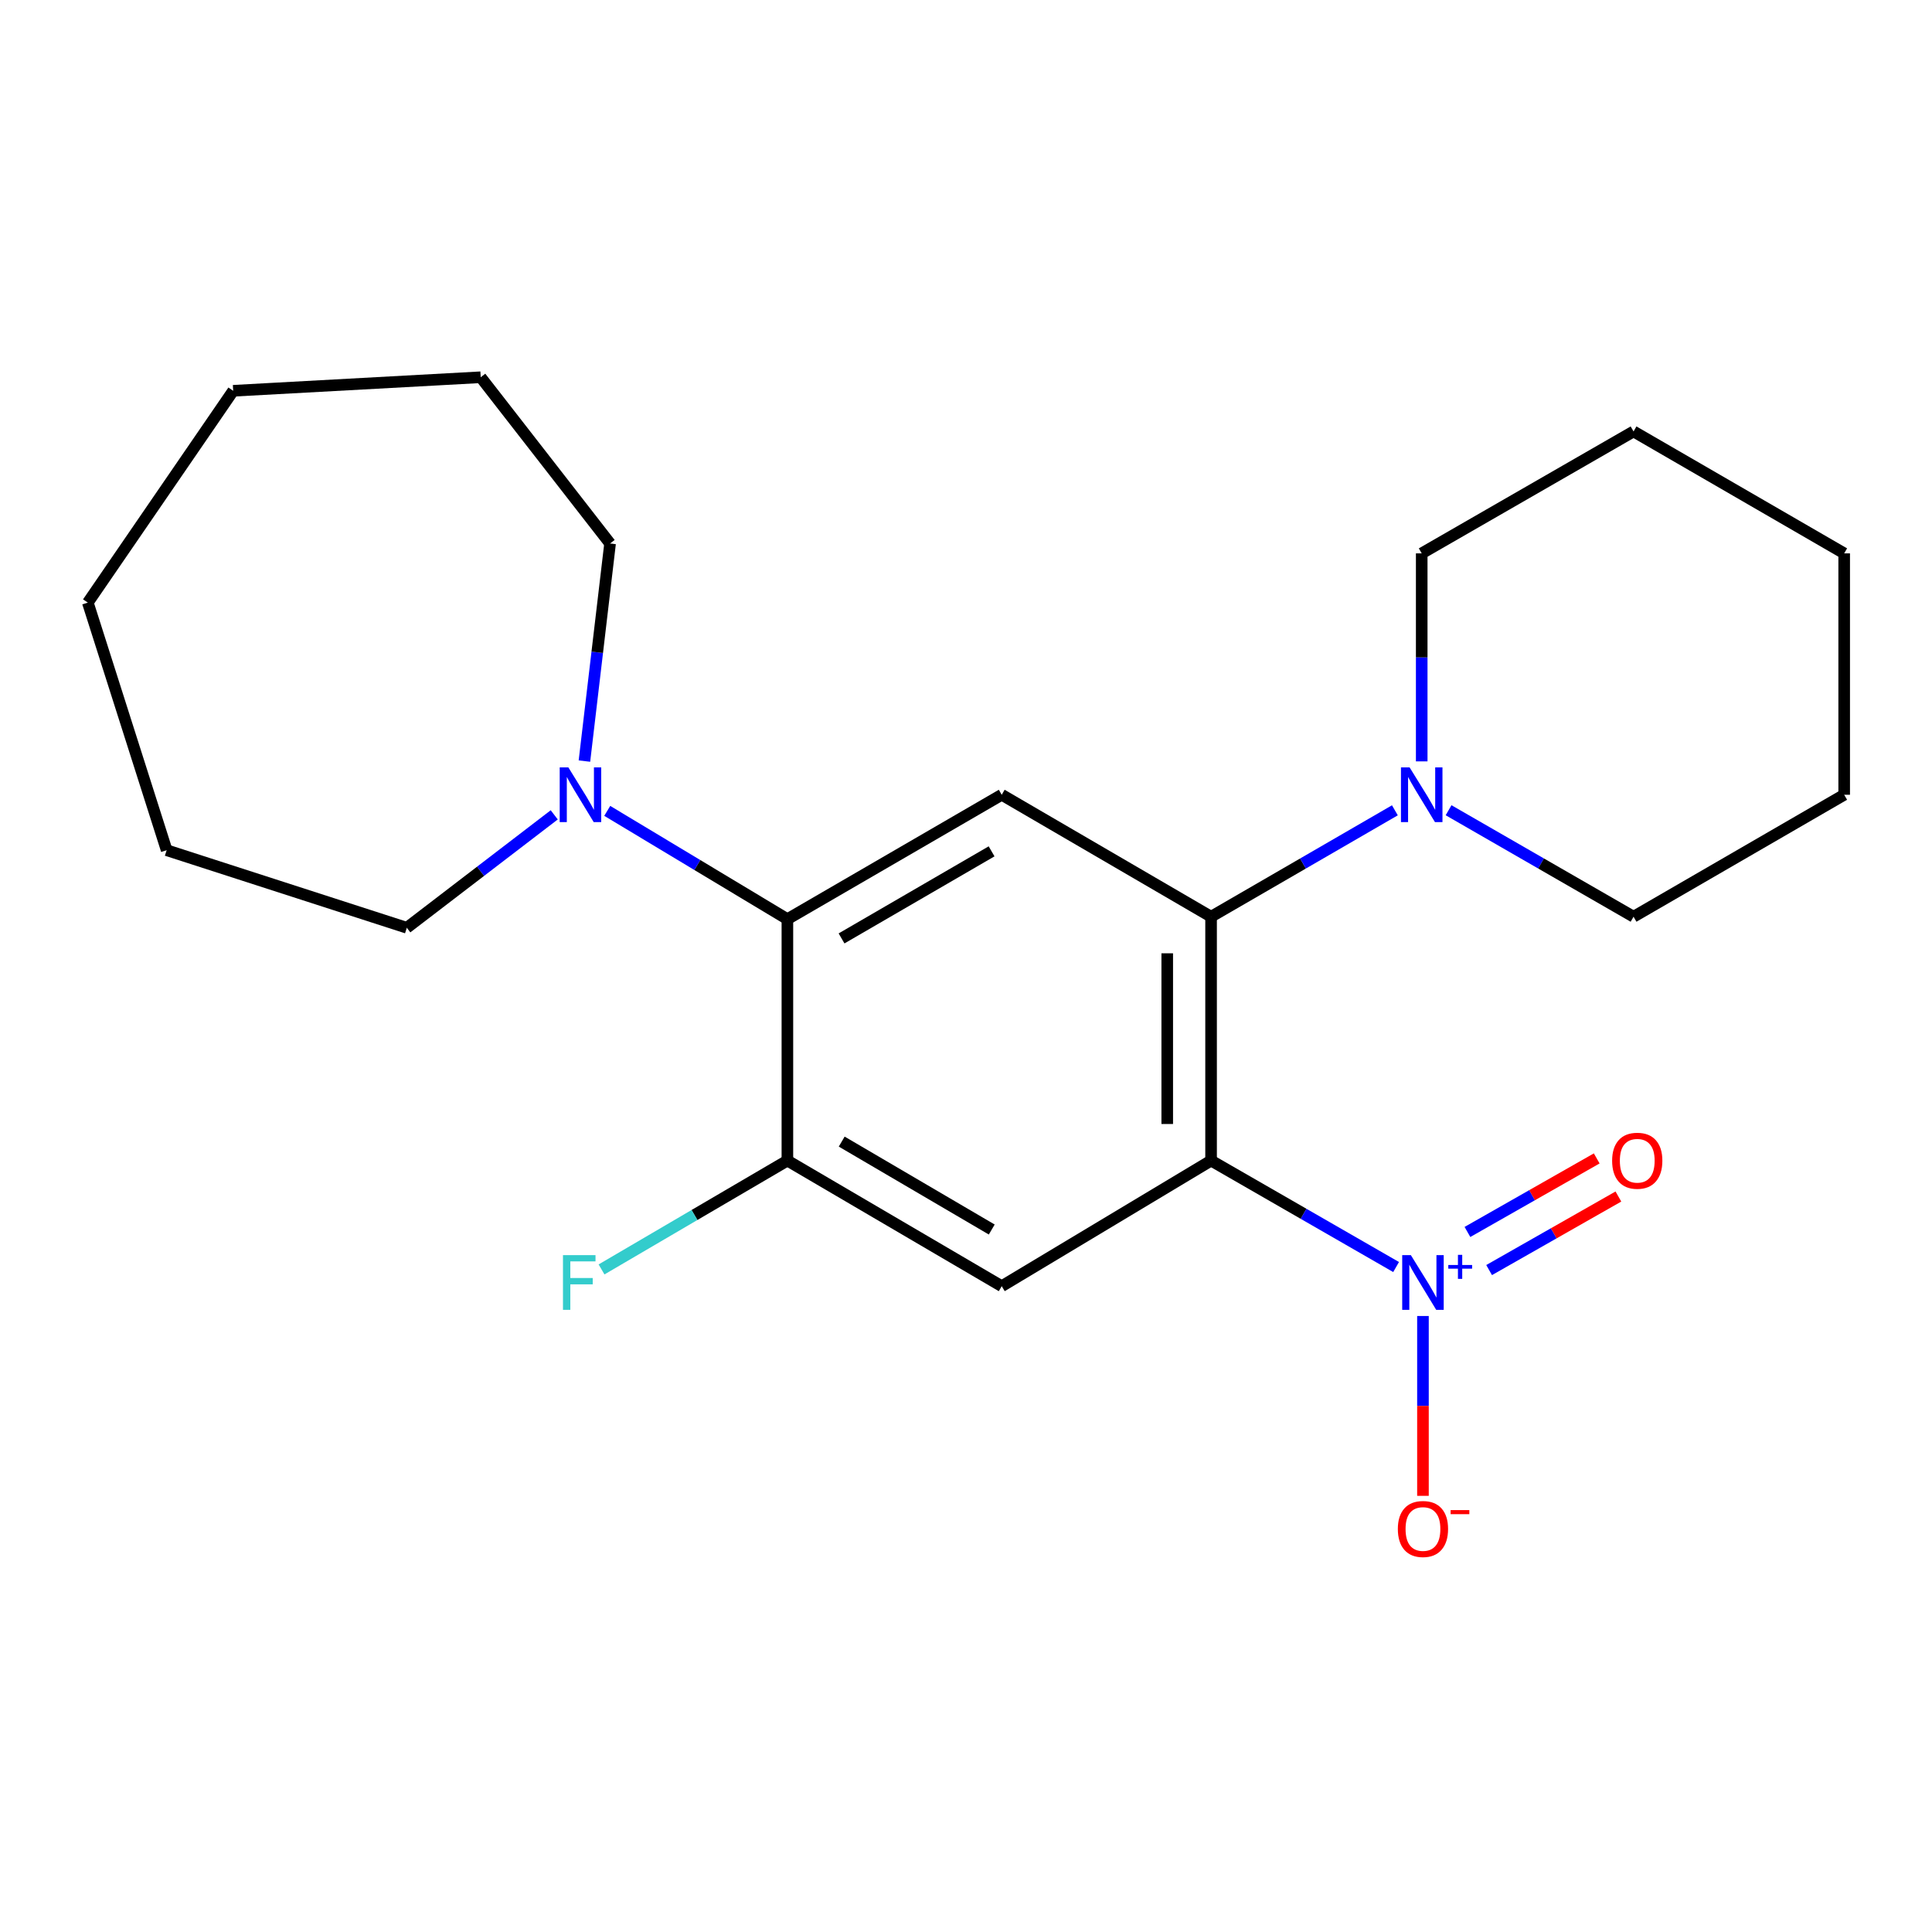 <?xml version='1.0' encoding='iso-8859-1'?>
<svg version='1.1' baseProfile='full'
              xmlns='http://www.w3.org/2000/svg'
                      xmlns:rdkit='http://www.rdkit.org/xml'
                      xmlns:xlink='http://www.w3.org/1999/xlink'
                  xml:space='preserve'
width='1000px' height='1000px' viewBox='0 0 1000 1000'>
<!-- END OF HEADER -->
<rect style='opacity:1.0;fill:#FFFFFF;stroke:none' width='1000' height='1000' x='0' y='0'> </rect>
<path class='bond-0' d='M 626.852,600.715 L 674.734,628.265' style='fill:none;fill-rule:evenodd;stroke:#000000;stroke-width:6px;stroke-linecap:butt;stroke-linejoin:miter;stroke-opacity:1' />
<path class='bond-0' d='M 674.734,628.265 L 722.617,655.814' style='fill:none;fill-rule:evenodd;stroke:#0000FF;stroke-width:6px;stroke-linecap:butt;stroke-linejoin:miter;stroke-opacity:1' />
<path class='bond-1' d='M 626.852,600.715 L 626.852,474.494' style='fill:none;fill-rule:evenodd;stroke:#000000;stroke-width:6px;stroke-linecap:butt;stroke-linejoin:miter;stroke-opacity:1' />
<path class='bond-1' d='M 604.159,581.782 L 604.159,493.427' style='fill:none;fill-rule:evenodd;stroke:#000000;stroke-width:6px;stroke-linecap:butt;stroke-linejoin:miter;stroke-opacity:1' />
<path class='bond-2' d='M 626.852,600.715 L 518.494,665.729' style='fill:none;fill-rule:evenodd;stroke:#000000;stroke-width:6px;stroke-linecap:butt;stroke-linejoin:miter;stroke-opacity:1' />
<path class='bond-8' d='M 736.52,681.161 L 736.52,727.704' style='fill:none;fill-rule:evenodd;stroke:#0000FF;stroke-width:6px;stroke-linecap:butt;stroke-linejoin:miter;stroke-opacity:1' />
<path class='bond-8' d='M 736.52,727.704 L 736.52,774.246' style='fill:none;fill-rule:evenodd;stroke:#FF0000;stroke-width:6px;stroke-linecap:butt;stroke-linejoin:miter;stroke-opacity:1' />
<path class='bond-9' d='M 770.765,657.386 L 804.223,638.352' style='fill:none;fill-rule:evenodd;stroke:#0000FF;stroke-width:6px;stroke-linecap:butt;stroke-linejoin:miter;stroke-opacity:1' />
<path class='bond-9' d='M 804.223,638.352 L 837.68,619.319' style='fill:none;fill-rule:evenodd;stroke:#FF0000;stroke-width:6px;stroke-linecap:butt;stroke-linejoin:miter;stroke-opacity:1' />
<path class='bond-9' d='M 759.545,637.661 L 793.002,618.628' style='fill:none;fill-rule:evenodd;stroke:#0000FF;stroke-width:6px;stroke-linecap:butt;stroke-linejoin:miter;stroke-opacity:1' />
<path class='bond-9' d='M 793.002,618.628 L 826.459,599.595' style='fill:none;fill-rule:evenodd;stroke:#FF0000;stroke-width:6px;stroke-linecap:butt;stroke-linejoin:miter;stroke-opacity:1' />
<path class='bond-3' d='M 626.852,474.494 L 518.494,411.371' style='fill:none;fill-rule:evenodd;stroke:#000000;stroke-width:6px;stroke-linecap:butt;stroke-linejoin:miter;stroke-opacity:1' />
<path class='bond-6' d='M 626.852,474.494 L 674.42,446.953' style='fill:none;fill-rule:evenodd;stroke:#000000;stroke-width:6px;stroke-linecap:butt;stroke-linejoin:miter;stroke-opacity:1' />
<path class='bond-6' d='M 674.42,446.953 L 721.987,419.412' style='fill:none;fill-rule:evenodd;stroke:#0000FF;stroke-width:6px;stroke-linecap:butt;stroke-linejoin:miter;stroke-opacity:1' />
<path class='bond-5' d='M 518.494,665.729 L 407.553,600.715' style='fill:none;fill-rule:evenodd;stroke:#000000;stroke-width:6px;stroke-linecap:butt;stroke-linejoin:miter;stroke-opacity:1' />
<path class='bond-5' d='M 513.327,636.399 L 435.668,590.889' style='fill:none;fill-rule:evenodd;stroke:#000000;stroke-width:6px;stroke-linecap:butt;stroke-linejoin:miter;stroke-opacity:1' />
<path class='bond-22' d='M 518.494,411.371 L 407.553,475.755' style='fill:none;fill-rule:evenodd;stroke:#000000;stroke-width:6px;stroke-linecap:butt;stroke-linejoin:miter;stroke-opacity:1' />
<path class='bond-22' d='M 513.244,440.655 L 435.584,485.724' style='fill:none;fill-rule:evenodd;stroke:#000000;stroke-width:6px;stroke-linecap:butt;stroke-linejoin:miter;stroke-opacity:1' />
<path class='bond-4' d='M 407.553,475.755 L 407.553,600.715' style='fill:none;fill-rule:evenodd;stroke:#000000;stroke-width:6px;stroke-linecap:butt;stroke-linejoin:miter;stroke-opacity:1' />
<path class='bond-7' d='M 407.553,475.755 L 360.93,447.73' style='fill:none;fill-rule:evenodd;stroke:#000000;stroke-width:6px;stroke-linecap:butt;stroke-linejoin:miter;stroke-opacity:1' />
<path class='bond-7' d='M 360.93,447.73 L 314.308,419.705' style='fill:none;fill-rule:evenodd;stroke:#0000FF;stroke-width:6px;stroke-linecap:butt;stroke-linejoin:miter;stroke-opacity:1' />
<path class='bond-10' d='M 407.553,600.715 L 359.454,628.885' style='fill:none;fill-rule:evenodd;stroke:#000000;stroke-width:6px;stroke-linecap:butt;stroke-linejoin:miter;stroke-opacity:1' />
<path class='bond-10' d='M 359.454,628.885 L 311.355,657.054' style='fill:none;fill-rule:evenodd;stroke:#33CCCC;stroke-width:6px;stroke-linecap:butt;stroke-linejoin:miter;stroke-opacity:1' />
<path class='bond-11' d='M 749.78,419.375 L 797.65,446.934' style='fill:none;fill-rule:evenodd;stroke:#0000FF;stroke-width:6px;stroke-linecap:butt;stroke-linejoin:miter;stroke-opacity:1' />
<path class='bond-11' d='M 797.65,446.934 L 845.52,474.494' style='fill:none;fill-rule:evenodd;stroke:#000000;stroke-width:6px;stroke-linecap:butt;stroke-linejoin:miter;stroke-opacity:1' />
<path class='bond-12' d='M 735.877,394.087 L 735.877,340.255' style='fill:none;fill-rule:evenodd;stroke:#0000FF;stroke-width:6px;stroke-linecap:butt;stroke-linejoin:miter;stroke-opacity:1' />
<path class='bond-12' d='M 735.877,340.255 L 735.877,286.423' style='fill:none;fill-rule:evenodd;stroke:#000000;stroke-width:6px;stroke-linecap:butt;stroke-linejoin:miter;stroke-opacity:1' />
<path class='bond-13' d='M 302.499,393.937 L 309.136,337.627' style='fill:none;fill-rule:evenodd;stroke:#0000FF;stroke-width:6px;stroke-linecap:butt;stroke-linejoin:miter;stroke-opacity:1' />
<path class='bond-13' d='M 309.136,337.627 L 315.774,281.317' style='fill:none;fill-rule:evenodd;stroke:#000000;stroke-width:6px;stroke-linecap:butt;stroke-linejoin:miter;stroke-opacity:1' />
<path class='bond-14' d='M 286.873,421.766 L 248.721,450.992' style='fill:none;fill-rule:evenodd;stroke:#0000FF;stroke-width:6px;stroke-linecap:butt;stroke-linejoin:miter;stroke-opacity:1' />
<path class='bond-14' d='M 248.721,450.992 L 210.568,480.217' style='fill:none;fill-rule:evenodd;stroke:#000000;stroke-width:6px;stroke-linecap:butt;stroke-linejoin:miter;stroke-opacity:1' />
<path class='bond-16' d='M 845.52,474.494 L 954.545,411.371' style='fill:none;fill-rule:evenodd;stroke:#000000;stroke-width:6px;stroke-linecap:butt;stroke-linejoin:miter;stroke-opacity:1' />
<path class='bond-17' d='M 735.877,286.423 L 845.52,223.312' style='fill:none;fill-rule:evenodd;stroke:#000000;stroke-width:6px;stroke-linecap:butt;stroke-linejoin:miter;stroke-opacity:1' />
<path class='bond-18' d='M 315.774,281.317 L 248.818,195.261' style='fill:none;fill-rule:evenodd;stroke:#000000;stroke-width:6px;stroke-linecap:butt;stroke-linejoin:miter;stroke-opacity:1' />
<path class='bond-15' d='M 210.568,480.217 L 86.263,440.064' style='fill:none;fill-rule:evenodd;stroke:#000000;stroke-width:6px;stroke-linecap:butt;stroke-linejoin:miter;stroke-opacity:1' />
<path class='bond-21' d='M 86.263,440.064 L 45.455,311.914' style='fill:none;fill-rule:evenodd;stroke:#000000;stroke-width:6px;stroke-linecap:butt;stroke-linejoin:miter;stroke-opacity:1' />
<path class='bond-23' d='M 954.545,411.371 L 954.545,286.423' style='fill:none;fill-rule:evenodd;stroke:#000000;stroke-width:6px;stroke-linecap:butt;stroke-linejoin:miter;stroke-opacity:1' />
<path class='bond-19' d='M 845.52,223.312 L 954.545,286.423' style='fill:none;fill-rule:evenodd;stroke:#000000;stroke-width:6px;stroke-linecap:butt;stroke-linejoin:miter;stroke-opacity:1' />
<path class='bond-20' d='M 248.818,195.261 L 120.693,202.271' style='fill:none;fill-rule:evenodd;stroke:#000000;stroke-width:6px;stroke-linecap:butt;stroke-linejoin:miter;stroke-opacity:1' />
<path class='bond-24' d='M 120.693,202.271 L 45.455,311.914' style='fill:none;fill-rule:evenodd;stroke:#000000;stroke-width:6px;stroke-linecap:butt;stroke-linejoin:miter;stroke-opacity:1' />
<path  class='atom-1' d='M 730.26 649.653
L 739.54 664.653
Q 740.46 666.133, 741.94 668.813
Q 743.42 671.493, 743.5 671.653
L 743.5 649.653
L 747.26 649.653
L 747.26 677.973
L 743.38 677.973
L 733.42 661.573
Q 732.26 659.653, 731.02 657.453
Q 729.82 655.253, 729.46 654.573
L 729.46 677.973
L 725.78 677.973
L 725.78 649.653
L 730.26 649.653
' fill='#0000FF'/>
<path  class='atom-1' d='M 749.636 654.758
L 754.626 654.758
L 754.626 649.504
L 756.843 649.504
L 756.843 654.758
L 761.965 654.758
L 761.965 656.659
L 756.843 656.659
L 756.843 661.939
L 754.626 661.939
L 754.626 656.659
L 749.636 656.659
L 749.636 654.758
' fill='#0000FF'/>
<path  class='atom-7' d='M 729.617 397.211
L 738.897 412.211
Q 739.817 413.691, 741.297 416.371
Q 742.777 419.051, 742.857 419.211
L 742.857 397.211
L 746.617 397.211
L 746.617 425.531
L 742.737 425.531
L 732.777 409.131
Q 731.617 407.211, 730.377 405.011
Q 729.177 402.811, 728.817 402.131
L 728.817 425.531
L 725.137 425.531
L 725.137 397.211
L 729.617 397.211
' fill='#0000FF'/>
<path  class='atom-8' d='M 294.184 397.211
L 303.464 412.211
Q 304.384 413.691, 305.864 416.371
Q 307.344 419.051, 307.424 419.211
L 307.424 397.211
L 311.184 397.211
L 311.184 425.531
L 307.304 425.531
L 297.344 409.131
Q 296.184 407.211, 294.944 405.011
Q 293.744 402.811, 293.384 402.131
L 293.384 425.531
L 289.704 425.531
L 289.704 397.211
L 294.184 397.211
' fill='#0000FF'/>
<path  class='atom-9' d='M 723.52 791.4
Q 723.52 784.6, 726.88 780.8
Q 730.24 777, 736.52 777
Q 742.8 777, 746.16 780.8
Q 749.52 784.6, 749.52 791.4
Q 749.52 798.28, 746.12 802.2
Q 742.72 806.08, 736.52 806.08
Q 730.28 806.08, 726.88 802.2
Q 723.52 798.32, 723.52 791.4
M 736.52 802.88
Q 740.84 802.88, 743.16 800
Q 745.52 797.08, 745.52 791.4
Q 745.52 785.84, 743.16 783.04
Q 740.84 780.2, 736.52 780.2
Q 732.2 780.2, 729.84 783
Q 727.52 785.8, 727.52 791.4
Q 727.52 797.12, 729.84 800
Q 732.2 802.88, 736.52 802.88
' fill='#FF0000'/>
<path  class='atom-9' d='M 750.84 781.623
L 760.529 781.623
L 760.529 783.735
L 750.84 783.735
L 750.84 781.623
' fill='#FF0000'/>
<path  class='atom-10' d='M 834.436 600.795
Q 834.436 593.995, 837.796 590.195
Q 841.156 586.395, 847.436 586.395
Q 853.716 586.395, 857.076 590.195
Q 860.436 593.995, 860.436 600.795
Q 860.436 607.675, 857.036 611.595
Q 853.636 615.475, 847.436 615.475
Q 841.196 615.475, 837.796 611.595
Q 834.436 607.715, 834.436 600.795
M 847.436 612.275
Q 851.756 612.275, 854.076 609.395
Q 856.436 606.475, 856.436 600.795
Q 856.436 595.235, 854.076 592.435
Q 851.756 589.595, 847.436 589.595
Q 843.116 589.595, 840.756 592.395
Q 838.436 595.195, 838.436 600.795
Q 838.436 606.515, 840.756 609.395
Q 843.116 612.275, 847.436 612.275
' fill='#FF0000'/>
<path  class='atom-11' d='M 291.393 649.653
L 308.233 649.653
L 308.233 652.893
L 295.193 652.893
L 295.193 661.493
L 306.793 661.493
L 306.793 664.773
L 295.193 664.773
L 295.193 677.973
L 291.393 677.973
L 291.393 649.653
' fill='#33CCCC'/>
</svg>
